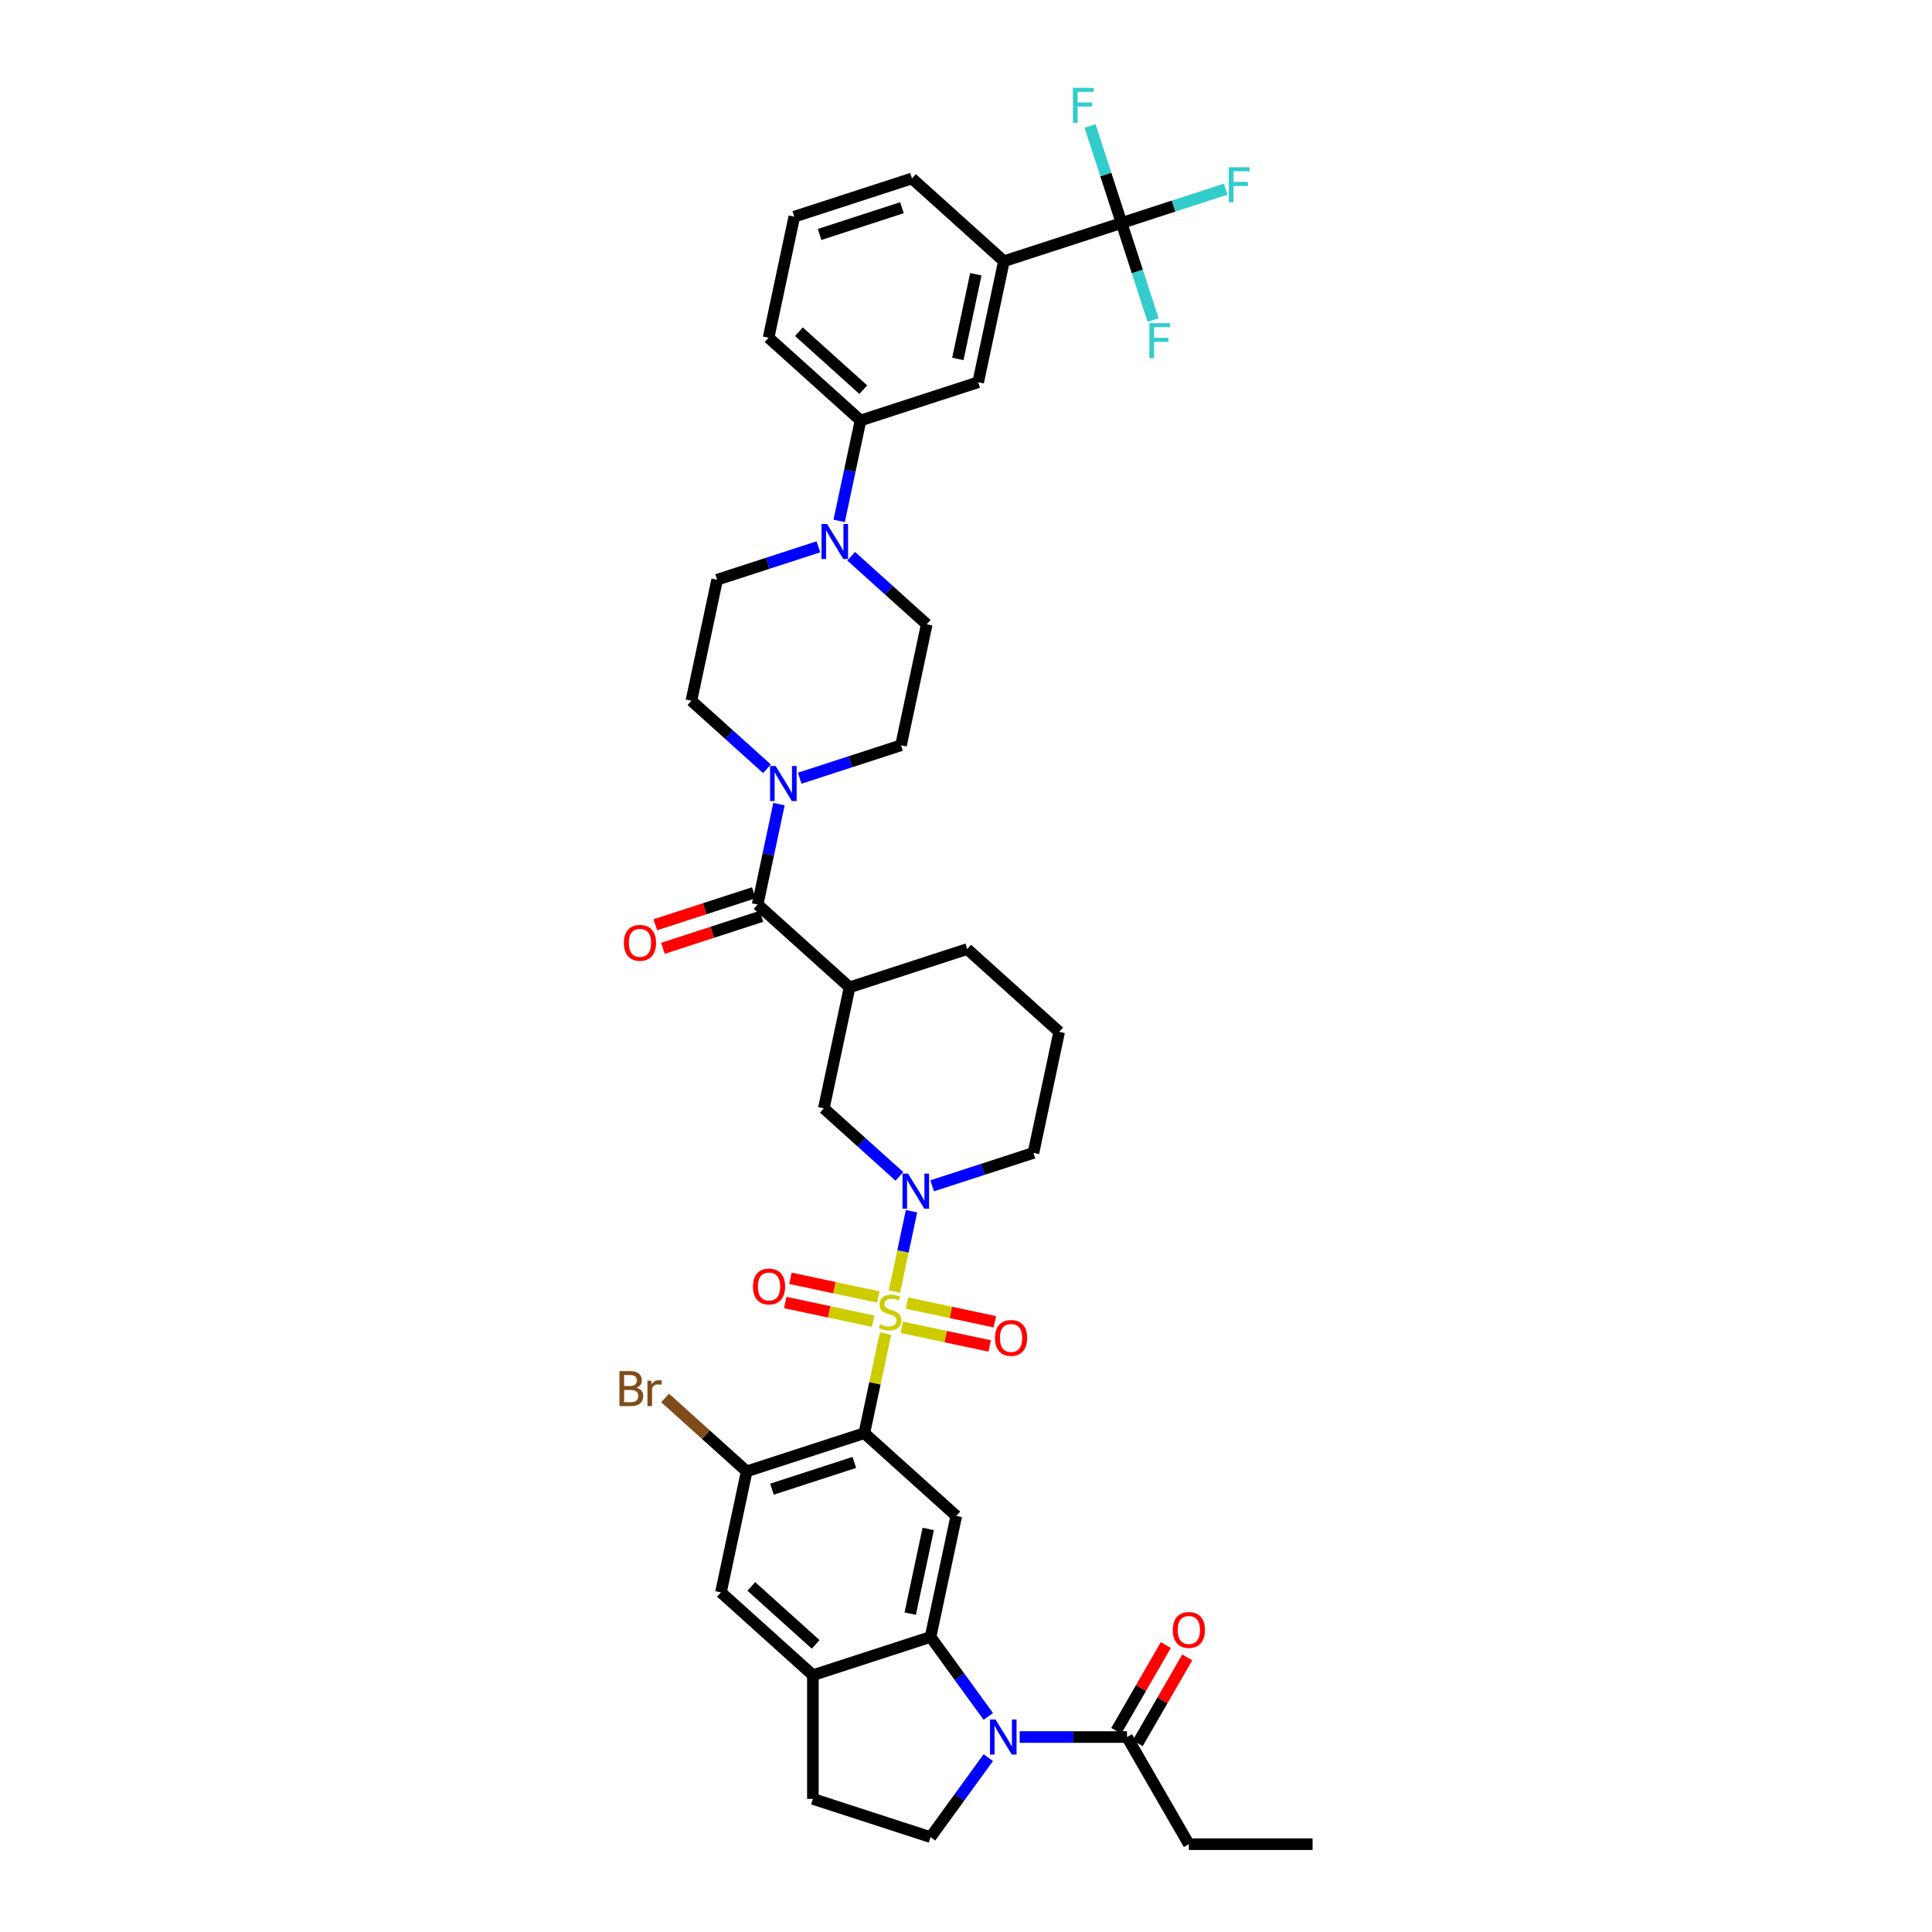 <?xml version='1.0' encoding='iso-8859-1'?>
<svg version='1.1' baseProfile='full'
              xmlns='http://www.w3.org/2000/svg'
                      xmlns:rdkit='http://www.rdkit.org/xml'
                      xmlns:xlink='http://www.w3.org/1999/xlink'
                  xml:space='preserve'
width='1000px' height='1000px' viewBox='0 0 1000 1000'>
<!-- END OF HEADER -->
<rect style='opacity:1.0;fill:#FFFFFF;stroke:none' width='1000' height='1000' x='0' y='0'> </rect>
<path class='bond-0' d='M 458.329,690.288 L 452.855,716.042' style='fill:none;fill-rule:evenodd;stroke:#CCCC00;stroke-width:6px;stroke-linecap:butt;stroke-linejoin:miter;stroke-opacity:1' />
<path class='bond-0' d='M 452.855,716.042 L 447.381,741.796' style='fill:none;fill-rule:evenodd;stroke:#000000;stroke-width:6px;stroke-linecap:butt;stroke-linejoin:miter;stroke-opacity:1' />
<path class='bond-1' d='M 462.957,668.516 L 467.378,647.717' style='fill:none;fill-rule:evenodd;stroke:#CCCC00;stroke-width:6px;stroke-linecap:butt;stroke-linejoin:miter;stroke-opacity:1' />
<path class='bond-1' d='M 467.378,647.717 L 471.799,626.918' style='fill:none;fill-rule:evenodd;stroke:#0000FF;stroke-width:6px;stroke-linecap:butt;stroke-linejoin:miter;stroke-opacity:1' />
<path class='bond-16' d='M 466.779,686.999 L 489.521,691.833' style='fill:none;fill-rule:evenodd;stroke:#CCCC00;stroke-width:6px;stroke-linecap:butt;stroke-linejoin:miter;stroke-opacity:1' />
<path class='bond-16' d='M 489.521,691.833 L 512.264,696.667' style='fill:none;fill-rule:evenodd;stroke:#FF0000;stroke-width:6px;stroke-linecap:butt;stroke-linejoin:miter;stroke-opacity:1' />
<path class='bond-16' d='M 469.441,674.471 L 492.184,679.305' style='fill:none;fill-rule:evenodd;stroke:#CCCC00;stroke-width:6px;stroke-linecap:butt;stroke-linejoin:miter;stroke-opacity:1' />
<path class='bond-16' d='M 492.184,679.305 L 514.927,684.139' style='fill:none;fill-rule:evenodd;stroke:#FF0000;stroke-width:6px;stroke-linecap:butt;stroke-linejoin:miter;stroke-opacity:1' />
<path class='bond-17' d='M 454.611,671.319 L 431.868,666.485' style='fill:none;fill-rule:evenodd;stroke:#CCCC00;stroke-width:6px;stroke-linecap:butt;stroke-linejoin:miter;stroke-opacity:1' />
<path class='bond-17' d='M 431.868,666.485 L 409.125,661.65' style='fill:none;fill-rule:evenodd;stroke:#FF0000;stroke-width:6px;stroke-linecap:butt;stroke-linejoin:miter;stroke-opacity:1' />
<path class='bond-17' d='M 451.948,683.846 L 429.205,679.012' style='fill:none;fill-rule:evenodd;stroke:#CCCC00;stroke-width:6px;stroke-linecap:butt;stroke-linejoin:miter;stroke-opacity:1' />
<path class='bond-17' d='M 429.205,679.012 L 406.462,674.178' style='fill:none;fill-rule:evenodd;stroke:#FF0000;stroke-width:6px;stroke-linecap:butt;stroke-linejoin:miter;stroke-opacity:1' />
<path class='bond-4' d='M 447.381,741.796 L 494.969,784.645' style='fill:none;fill-rule:evenodd;stroke:#000000;stroke-width:6px;stroke-linecap:butt;stroke-linejoin:miter;stroke-opacity:1' />
<path class='bond-9' d='M 447.381,741.796 L 386.478,761.584' style='fill:none;fill-rule:evenodd;stroke:#000000;stroke-width:6px;stroke-linecap:butt;stroke-linejoin:miter;stroke-opacity:1' />
<path class='bond-9' d='M 442.203,756.944 L 399.571,770.796' style='fill:none;fill-rule:evenodd;stroke:#000000;stroke-width:6px;stroke-linecap:butt;stroke-linejoin:miter;stroke-opacity:1' />
<path class='bond-12' d='M 465.53,608.887 L 445.975,591.28' style='fill:none;fill-rule:evenodd;stroke:#0000FF;stroke-width:6px;stroke-linecap:butt;stroke-linejoin:miter;stroke-opacity:1' />
<path class='bond-12' d='M 445.975,591.28 L 426.42,573.673' style='fill:none;fill-rule:evenodd;stroke:#000000;stroke-width:6px;stroke-linecap:butt;stroke-linejoin:miter;stroke-opacity:1' />
<path class='bond-32' d='M 482.487,613.767 L 508.699,605.25' style='fill:none;fill-rule:evenodd;stroke:#0000FF;stroke-width:6px;stroke-linecap:butt;stroke-linejoin:miter;stroke-opacity:1' />
<path class='bond-32' d='M 508.699,605.25 L 534.911,596.733' style='fill:none;fill-rule:evenodd;stroke:#000000;stroke-width:6px;stroke-linecap:butt;stroke-linejoin:miter;stroke-opacity:1' />
<path class='bond-2' d='M 511.544,888.42 L 496.599,867.851' style='fill:none;fill-rule:evenodd;stroke:#0000FF;stroke-width:6px;stroke-linecap:butt;stroke-linejoin:miter;stroke-opacity:1' />
<path class='bond-2' d='M 496.599,867.851 L 481.655,847.282' style='fill:none;fill-rule:evenodd;stroke:#000000;stroke-width:6px;stroke-linecap:butt;stroke-linejoin:miter;stroke-opacity:1' />
<path class='bond-13' d='M 527.773,899.088 L 555.552,899.088' style='fill:none;fill-rule:evenodd;stroke:#0000FF;stroke-width:6px;stroke-linecap:butt;stroke-linejoin:miter;stroke-opacity:1' />
<path class='bond-13' d='M 555.552,899.088 L 583.331,899.088' style='fill:none;fill-rule:evenodd;stroke:#000000;stroke-width:6px;stroke-linecap:butt;stroke-linejoin:miter;stroke-opacity:1' />
<path class='bond-14' d='M 511.544,909.757 L 496.599,930.326' style='fill:none;fill-rule:evenodd;stroke:#0000FF;stroke-width:6px;stroke-linecap:butt;stroke-linejoin:miter;stroke-opacity:1' />
<path class='bond-14' d='M 496.599,930.326 L 481.655,950.895' style='fill:none;fill-rule:evenodd;stroke:#000000;stroke-width:6px;stroke-linecap:butt;stroke-linejoin:miter;stroke-opacity:1' />
<path class='bond-3' d='M 481.655,847.282 L 494.969,784.645' style='fill:none;fill-rule:evenodd;stroke:#000000;stroke-width:6px;stroke-linecap:butt;stroke-linejoin:miter;stroke-opacity:1' />
<path class='bond-3' d='M 471.125,835.223 L 480.445,791.377' style='fill:none;fill-rule:evenodd;stroke:#000000;stroke-width:6px;stroke-linecap:butt;stroke-linejoin:miter;stroke-opacity:1' />
<path class='bond-40' d='M 481.655,847.282 L 420.753,867.07' style='fill:none;fill-rule:evenodd;stroke:#000000;stroke-width:6px;stroke-linecap:butt;stroke-linejoin:miter;stroke-opacity:1' />
<path class='bond-5' d='M 392.146,468.187 L 439.734,511.036' style='fill:none;fill-rule:evenodd;stroke:#000000;stroke-width:6px;stroke-linecap:butt;stroke-linejoin:miter;stroke-opacity:1' />
<path class='bond-8' d='M 392.146,468.187 L 397.669,442.202' style='fill:none;fill-rule:evenodd;stroke:#000000;stroke-width:6px;stroke-linecap:butt;stroke-linejoin:miter;stroke-opacity:1' />
<path class='bond-8' d='M 397.669,442.202 L 403.192,416.218' style='fill:none;fill-rule:evenodd;stroke:#0000FF;stroke-width:6px;stroke-linecap:butt;stroke-linejoin:miter;stroke-opacity:1' />
<path class='bond-24' d='M 390.167,462.097 L 364.679,470.378' style='fill:none;fill-rule:evenodd;stroke:#000000;stroke-width:6px;stroke-linecap:butt;stroke-linejoin:miter;stroke-opacity:1' />
<path class='bond-24' d='M 364.679,470.378 L 339.19,478.66' style='fill:none;fill-rule:evenodd;stroke:#FF0000;stroke-width:6px;stroke-linecap:butt;stroke-linejoin:miter;stroke-opacity:1' />
<path class='bond-24' d='M 394.125,474.277 L 368.636,482.559' style='fill:none;fill-rule:evenodd;stroke:#000000;stroke-width:6px;stroke-linecap:butt;stroke-linejoin:miter;stroke-opacity:1' />
<path class='bond-24' d='M 368.636,482.559 L 343.148,490.84' style='fill:none;fill-rule:evenodd;stroke:#FF0000;stroke-width:6px;stroke-linecap:butt;stroke-linejoin:miter;stroke-opacity:1' />
<path class='bond-6' d='M 439.734,511.036 L 426.42,573.673' style='fill:none;fill-rule:evenodd;stroke:#000000;stroke-width:6px;stroke-linecap:butt;stroke-linejoin:miter;stroke-opacity:1' />
<path class='bond-41' d='M 439.734,511.036 L 500.636,491.247' style='fill:none;fill-rule:evenodd;stroke:#000000;stroke-width:6px;stroke-linecap:butt;stroke-linejoin:miter;stroke-opacity:1' />
<path class='bond-7' d='M 580.52,115.424 L 519.618,135.213' style='fill:none;fill-rule:evenodd;stroke:#000000;stroke-width:6px;stroke-linecap:butt;stroke-linejoin:miter;stroke-opacity:1' />
<path class='bond-28' d='M 580.52,115.424 L 607.475,106.666' style='fill:none;fill-rule:evenodd;stroke:#000000;stroke-width:6px;stroke-linecap:butt;stroke-linejoin:miter;stroke-opacity:1' />
<path class='bond-28' d='M 607.475,106.666 L 634.43,97.908' style='fill:none;fill-rule:evenodd;stroke:#33CCCC;stroke-width:6px;stroke-linecap:butt;stroke-linejoin:miter;stroke-opacity:1' />
<path class='bond-29' d='M 580.52,115.424 L 588.681,140.541' style='fill:none;fill-rule:evenodd;stroke:#000000;stroke-width:6px;stroke-linecap:butt;stroke-linejoin:miter;stroke-opacity:1' />
<path class='bond-29' d='M 588.681,140.541 L 596.842,165.658' style='fill:none;fill-rule:evenodd;stroke:#33CCCC;stroke-width:6px;stroke-linecap:butt;stroke-linejoin:miter;stroke-opacity:1' />
<path class='bond-30' d='M 580.52,115.424 L 572.359,90.308' style='fill:none;fill-rule:evenodd;stroke:#000000;stroke-width:6px;stroke-linecap:butt;stroke-linejoin:miter;stroke-opacity:1' />
<path class='bond-30' d='M 572.359,90.308 L 564.198,65.191' style='fill:none;fill-rule:evenodd;stroke:#33CCCC;stroke-width:6px;stroke-linecap:butt;stroke-linejoin:miter;stroke-opacity:1' />
<path class='bond-22' d='M 413.938,402.795 L 440.15,394.278' style='fill:none;fill-rule:evenodd;stroke:#0000FF;stroke-width:6px;stroke-linecap:butt;stroke-linejoin:miter;stroke-opacity:1' />
<path class='bond-22' d='M 440.15,394.278 L 466.362,385.761' style='fill:none;fill-rule:evenodd;stroke:#000000;stroke-width:6px;stroke-linecap:butt;stroke-linejoin:miter;stroke-opacity:1' />
<path class='bond-23' d='M 396.981,397.916 L 377.426,380.308' style='fill:none;fill-rule:evenodd;stroke:#0000FF;stroke-width:6px;stroke-linecap:butt;stroke-linejoin:miter;stroke-opacity:1' />
<path class='bond-23' d='M 377.426,380.308 L 357.871,362.701' style='fill:none;fill-rule:evenodd;stroke:#000000;stroke-width:6px;stroke-linecap:butt;stroke-linejoin:miter;stroke-opacity:1' />
<path class='bond-18' d='M 386.478,761.584 L 373.164,824.221' style='fill:none;fill-rule:evenodd;stroke:#000000;stroke-width:6px;stroke-linecap:butt;stroke-linejoin:miter;stroke-opacity:1' />
<path class='bond-31' d='M 386.478,761.584 L 365.374,742.581' style='fill:none;fill-rule:evenodd;stroke:#000000;stroke-width:6px;stroke-linecap:butt;stroke-linejoin:miter;stroke-opacity:1' />
<path class='bond-31' d='M 365.374,742.581 L 344.269,723.579' style='fill:none;fill-rule:evenodd;stroke:#7F4C19;stroke-width:6px;stroke-linecap:butt;stroke-linejoin:miter;stroke-opacity:1' />
<path class='bond-10' d='M 423.609,283.03 L 397.397,291.547' style='fill:none;fill-rule:evenodd;stroke:#0000FF;stroke-width:6px;stroke-linecap:butt;stroke-linejoin:miter;stroke-opacity:1' />
<path class='bond-10' d='M 397.397,291.547 L 371.185,300.064' style='fill:none;fill-rule:evenodd;stroke:#000000;stroke-width:6px;stroke-linecap:butt;stroke-linejoin:miter;stroke-opacity:1' />
<path class='bond-19' d='M 434.355,269.607 L 439.878,243.623' style='fill:none;fill-rule:evenodd;stroke:#0000FF;stroke-width:6px;stroke-linecap:butt;stroke-linejoin:miter;stroke-opacity:1' />
<path class='bond-19' d='M 439.878,243.623 L 445.401,217.638' style='fill:none;fill-rule:evenodd;stroke:#000000;stroke-width:6px;stroke-linecap:butt;stroke-linejoin:miter;stroke-opacity:1' />
<path class='bond-43' d='M 440.566,287.909 L 460.121,305.517' style='fill:none;fill-rule:evenodd;stroke:#0000FF;stroke-width:6px;stroke-linecap:butt;stroke-linejoin:miter;stroke-opacity:1' />
<path class='bond-43' d='M 460.121,305.517 L 479.676,323.124' style='fill:none;fill-rule:evenodd;stroke:#000000;stroke-width:6px;stroke-linecap:butt;stroke-linejoin:miter;stroke-opacity:1' />
<path class='bond-11' d='M 420.753,867.07 L 373.164,824.221' style='fill:none;fill-rule:evenodd;stroke:#000000;stroke-width:6px;stroke-linecap:butt;stroke-linejoin:miter;stroke-opacity:1' />
<path class='bond-11' d='M 422.184,851.125 L 388.872,821.131' style='fill:none;fill-rule:evenodd;stroke:#000000;stroke-width:6px;stroke-linecap:butt;stroke-linejoin:miter;stroke-opacity:1' />
<path class='bond-21' d='M 420.753,867.07 L 420.753,931.106' style='fill:none;fill-rule:evenodd;stroke:#000000;stroke-width:6px;stroke-linecap:butt;stroke-linejoin:miter;stroke-opacity:1' />
<path class='bond-27' d='M 588.877,902.29 L 601.696,880.088' style='fill:none;fill-rule:evenodd;stroke:#000000;stroke-width:6px;stroke-linecap:butt;stroke-linejoin:miter;stroke-opacity:1' />
<path class='bond-27' d='M 601.696,880.088 L 614.514,857.886' style='fill:none;fill-rule:evenodd;stroke:#FF0000;stroke-width:6px;stroke-linecap:butt;stroke-linejoin:miter;stroke-opacity:1' />
<path class='bond-27' d='M 577.786,895.886 L 590.604,873.684' style='fill:none;fill-rule:evenodd;stroke:#000000;stroke-width:6px;stroke-linecap:butt;stroke-linejoin:miter;stroke-opacity:1' />
<path class='bond-27' d='M 590.604,873.684 L 603.423,851.482' style='fill:none;fill-rule:evenodd;stroke:#FF0000;stroke-width:6px;stroke-linecap:butt;stroke-linejoin:miter;stroke-opacity:1' />
<path class='bond-34' d='M 583.331,899.088 L 615.35,954.545' style='fill:none;fill-rule:evenodd;stroke:#000000;stroke-width:6px;stroke-linecap:butt;stroke-linejoin:miter;stroke-opacity:1' />
<path class='bond-42' d='M 481.655,950.895 L 420.753,931.106' style='fill:none;fill-rule:evenodd;stroke:#000000;stroke-width:6px;stroke-linecap:butt;stroke-linejoin:miter;stroke-opacity:1' />
<path class='bond-15' d='M 519.618,135.213 L 506.304,197.85' style='fill:none;fill-rule:evenodd;stroke:#000000;stroke-width:6px;stroke-linecap:butt;stroke-linejoin:miter;stroke-opacity:1' />
<path class='bond-15' d='M 505.093,141.946 L 495.773,185.792' style='fill:none;fill-rule:evenodd;stroke:#000000;stroke-width:6px;stroke-linecap:butt;stroke-linejoin:miter;stroke-opacity:1' />
<path class='bond-44' d='M 519.618,135.213 L 472.029,92.364' style='fill:none;fill-rule:evenodd;stroke:#000000;stroke-width:6px;stroke-linecap:butt;stroke-linejoin:miter;stroke-opacity:1' />
<path class='bond-20' d='M 445.401,217.638 L 506.304,197.85' style='fill:none;fill-rule:evenodd;stroke:#000000;stroke-width:6px;stroke-linecap:butt;stroke-linejoin:miter;stroke-opacity:1' />
<path class='bond-36' d='M 445.401,217.638 L 397.813,174.79' style='fill:none;fill-rule:evenodd;stroke:#000000;stroke-width:6px;stroke-linecap:butt;stroke-linejoin:miter;stroke-opacity:1' />
<path class='bond-36' d='M 446.833,201.693 L 413.521,171.699' style='fill:none;fill-rule:evenodd;stroke:#000000;stroke-width:6px;stroke-linecap:butt;stroke-linejoin:miter;stroke-opacity:1' />
<path class='bond-26' d='M 466.362,385.761 L 479.676,323.124' style='fill:none;fill-rule:evenodd;stroke:#000000;stroke-width:6px;stroke-linecap:butt;stroke-linejoin:miter;stroke-opacity:1' />
<path class='bond-25' d='M 357.871,362.701 L 371.185,300.064' style='fill:none;fill-rule:evenodd;stroke:#000000;stroke-width:6px;stroke-linecap:butt;stroke-linejoin:miter;stroke-opacity:1' />
<path class='bond-37' d='M 534.911,596.733 L 548.225,534.096' style='fill:none;fill-rule:evenodd;stroke:#000000;stroke-width:6px;stroke-linecap:butt;stroke-linejoin:miter;stroke-opacity:1' />
<path class='bond-33' d='M 500.636,491.247 L 548.225,534.096' style='fill:none;fill-rule:evenodd;stroke:#000000;stroke-width:6px;stroke-linecap:butt;stroke-linejoin:miter;stroke-opacity:1' />
<path class='bond-39' d='M 615.35,954.545 L 679.386,954.545' style='fill:none;fill-rule:evenodd;stroke:#000000;stroke-width:6px;stroke-linecap:butt;stroke-linejoin:miter;stroke-opacity:1' />
<path class='bond-35' d='M 472.029,92.364 L 411.127,112.152' style='fill:none;fill-rule:evenodd;stroke:#000000;stroke-width:6px;stroke-linecap:butt;stroke-linejoin:miter;stroke-opacity:1' />
<path class='bond-35' d='M 466.852,107.513 L 424.22,121.365' style='fill:none;fill-rule:evenodd;stroke:#000000;stroke-width:6px;stroke-linecap:butt;stroke-linejoin:miter;stroke-opacity:1' />
<path class='bond-38' d='M 397.813,174.79 L 411.127,112.152' style='fill:none;fill-rule:evenodd;stroke:#000000;stroke-width:6px;stroke-linecap:butt;stroke-linejoin:miter;stroke-opacity:1' />
<path  class='atom-0' d='M 455.572 685.383
Q 455.777 685.46, 456.622 685.818
Q 457.467 686.177, 458.389 686.408
Q 459.337 686.612, 460.259 686.612
Q 461.975 686.612, 462.974 685.793
Q 463.973 684.947, 463.973 683.487
Q 463.973 682.488, 463.461 681.874
Q 462.974 681.259, 462.206 680.926
Q 461.437 680.593, 460.157 680.209
Q 458.543 679.722, 457.57 679.261
Q 456.622 678.8, 455.93 677.827
Q 455.264 676.853, 455.264 675.214
Q 455.264 672.934, 456.801 671.525
Q 458.364 670.117, 461.437 670.117
Q 463.538 670.117, 465.92 671.116
L 465.331 673.088
Q 463.154 672.191, 461.514 672.191
Q 459.747 672.191, 458.774 672.934
Q 457.8 673.651, 457.826 674.907
Q 457.826 675.88, 458.312 676.469
Q 458.825 677.058, 459.542 677.391
Q 460.285 677.724, 461.514 678.108
Q 463.154 678.621, 464.127 679.133
Q 465.1 679.645, 465.792 680.695
Q 466.509 681.72, 466.509 683.487
Q 466.509 685.998, 464.819 687.355
Q 463.154 688.687, 460.362 688.687
Q 458.748 688.687, 457.518 688.329
Q 456.315 687.996, 454.88 687.407
L 455.572 685.383
' fill='#CCCC00'/>
<path  class='atom-2' d='M 470 607.454
L 475.942 617.059
Q 476.532 618.007, 477.479 619.723
Q 478.427 621.439, 478.478 621.542
L 478.478 607.454
L 480.886 607.454
L 480.886 625.589
L 478.401 625.589
L 472.023 615.087
Q 471.281 613.858, 470.487 612.449
Q 469.718 611.04, 469.488 610.604
L 469.488 625.589
L 467.131 625.589
L 467.131 607.454
L 470 607.454
' fill='#0000FF'/>
<path  class='atom-3' d='M 515.286 890.021
L 521.229 899.626
Q 521.818 900.574, 522.766 902.29
Q 523.713 904.006, 523.765 904.109
L 523.765 890.021
L 526.172 890.021
L 526.172 908.156
L 523.688 908.156
L 517.31 897.654
Q 516.567 896.424, 515.773 895.016
Q 515.004 893.607, 514.774 893.171
L 514.774 908.156
L 512.417 908.156
L 512.417 890.021
L 515.286 890.021
' fill='#0000FF'/>
<path  class='atom-9' d='M 401.451 396.482
L 407.394 406.088
Q 407.983 407.035, 408.93 408.751
Q 409.878 410.468, 409.929 410.57
L 409.929 396.482
L 412.337 396.482
L 412.337 414.617
L 409.853 414.617
L 403.475 404.115
Q 402.732 402.886, 401.938 401.477
Q 401.169 400.068, 400.939 399.633
L 400.939 414.617
L 398.582 414.617
L 398.582 396.482
L 401.451 396.482
' fill='#0000FF'/>
<path  class='atom-11' d='M 428.079 271.208
L 434.021 280.813
Q 434.611 281.761, 435.558 283.477
Q 436.506 285.193, 436.557 285.296
L 436.557 271.208
L 438.965 271.208
L 438.965 289.343
L 436.48 289.343
L 430.102 278.841
Q 429.36 277.611, 428.566 276.203
Q 427.797 274.794, 427.567 274.358
L 427.567 289.343
L 425.21 289.343
L 425.21 271.208
L 428.079 271.208
' fill='#0000FF'/>
<path  class='atom-17' d='M 515.007 692.524
Q 515.007 688.169, 517.159 685.736
Q 519.31 683.303, 523.332 683.303
Q 527.353 683.303, 529.505 685.736
Q 531.656 688.169, 531.656 692.524
Q 531.656 696.929, 529.479 699.44
Q 527.302 701.924, 523.332 701.924
Q 519.336 701.924, 517.159 699.44
Q 515.007 696.955, 515.007 692.524
M 523.332 699.875
Q 526.098 699.875, 527.584 698.031
Q 529.095 696.161, 529.095 692.524
Q 529.095 688.963, 527.584 687.17
Q 526.098 685.352, 523.332 685.352
Q 520.565 685.352, 519.054 687.145
Q 517.568 688.938, 517.568 692.524
Q 517.568 696.187, 519.054 698.031
Q 520.565 699.875, 523.332 699.875
' fill='#FF0000'/>
<path  class='atom-18' d='M 389.733 665.896
Q 389.733 661.541, 391.884 659.108
Q 394.036 656.675, 398.057 656.675
Q 402.079 656.675, 404.231 659.108
Q 406.382 661.541, 406.382 665.896
Q 406.382 670.302, 404.205 672.812
Q 402.028 675.296, 398.057 675.296
Q 394.062 675.296, 391.884 672.812
Q 389.733 670.327, 389.733 665.896
M 398.057 673.247
Q 400.824 673.247, 402.31 671.403
Q 403.821 669.533, 403.821 665.896
Q 403.821 662.335, 402.31 660.542
Q 400.824 658.724, 398.057 658.724
Q 395.291 658.724, 393.78 660.517
Q 392.294 662.31, 392.294 665.896
Q 392.294 669.559, 393.78 671.403
Q 395.291 673.247, 398.057 673.247
' fill='#FF0000'/>
<path  class='atom-25' d='M 322.919 488.026
Q 322.919 483.672, 325.07 481.239
Q 327.222 478.805, 331.243 478.805
Q 335.265 478.805, 337.417 481.239
Q 339.568 483.672, 339.568 488.026
Q 339.568 492.432, 337.391 494.942
Q 335.214 497.427, 331.243 497.427
Q 327.248 497.427, 325.07 494.942
Q 322.919 492.458, 322.919 488.026
M 331.243 495.378
Q 334.01 495.378, 335.495 493.534
Q 337.007 491.664, 337.007 488.026
Q 337.007 484.466, 335.495 482.673
Q 334.01 480.854, 331.243 480.854
Q 328.477 480.854, 326.966 482.647
Q 325.48 484.44, 325.48 488.026
Q 325.48 491.689, 326.966 493.534
Q 328.477 495.378, 331.243 495.378
' fill='#FF0000'/>
<path  class='atom-28' d='M 607.025 843.682
Q 607.025 839.328, 609.176 836.894
Q 611.328 834.461, 615.35 834.461
Q 619.371 834.461, 621.523 836.894
Q 623.674 839.328, 623.674 843.682
Q 623.674 848.088, 621.497 850.598
Q 619.32 853.083, 615.35 853.083
Q 611.354 853.083, 609.176 850.598
Q 607.025 848.114, 607.025 843.682
M 615.35 851.034
Q 618.116 851.034, 619.602 849.189
Q 621.113 847.32, 621.113 843.682
Q 621.113 840.122, 619.602 838.329
Q 618.116 836.51, 615.35 836.51
Q 612.583 836.51, 611.072 838.303
Q 609.586 840.096, 609.586 843.682
Q 609.586 847.345, 611.072 849.189
Q 612.583 851.034, 615.35 851.034
' fill='#FF0000'/>
<path  class='atom-29' d='M 636.03 86.569
L 646.814 86.569
L 646.814 88.643
L 638.464 88.643
L 638.464 94.15
L 645.892 94.15
L 645.892 96.251
L 638.464 96.251
L 638.464 104.704
L 636.03 104.704
L 636.03 86.569
' fill='#33CCCC'/>
<path  class='atom-30' d='M 594.916 167.259
L 605.7 167.259
L 605.7 169.334
L 597.35 169.334
L 597.35 174.841
L 604.778 174.841
L 604.778 176.941
L 597.35 176.941
L 597.35 185.394
L 594.916 185.394
L 594.916 167.259
' fill='#33CCCC'/>
<path  class='atom-31' d='M 555.34 45.455
L 566.124 45.455
L 566.124 47.529
L 557.773 47.529
L 557.773 53.036
L 565.201 53.036
L 565.201 55.137
L 557.773 55.137
L 557.773 63.59
L 555.34 63.59
L 555.34 45.455
' fill='#33CCCC'/>
<path  class='atom-32' d='M 329.425 718.274
Q 331.167 718.761, 332.038 719.837
Q 332.935 720.887, 332.935 722.449
Q 332.935 724.96, 331.321 726.394
Q 329.733 727.803, 326.71 727.803
L 320.614 727.803
L 320.614 709.668
L 325.967 709.668
Q 329.067 709.668, 330.629 710.923
Q 332.192 712.178, 332.192 714.483
Q 332.192 717.224, 329.425 718.274
M 323.047 711.717
L 323.047 717.403
L 325.967 717.403
Q 327.76 717.403, 328.683 716.686
Q 329.63 715.943, 329.63 714.483
Q 329.63 711.717, 325.967 711.717
L 323.047 711.717
M 326.71 725.754
Q 328.478 725.754, 329.425 724.908
Q 330.373 724.063, 330.373 722.449
Q 330.373 720.964, 329.323 720.221
Q 328.298 719.453, 326.326 719.453
L 323.047 719.453
L 323.047 725.754
L 326.71 725.754
' fill='#7F4C19'/>
<path  class='atom-32' d='M 337.059 714.637
L 337.34 716.456
Q 338.723 714.406, 340.978 714.406
Q 341.695 714.406, 342.668 714.663
L 342.284 716.814
Q 341.182 716.558, 340.568 716.558
Q 339.492 716.558, 338.775 716.994
Q 338.083 717.403, 337.52 718.402
L 337.52 727.803
L 335.112 727.803
L 335.112 714.637
L 337.059 714.637
' fill='#7F4C19'/>
</svg>
